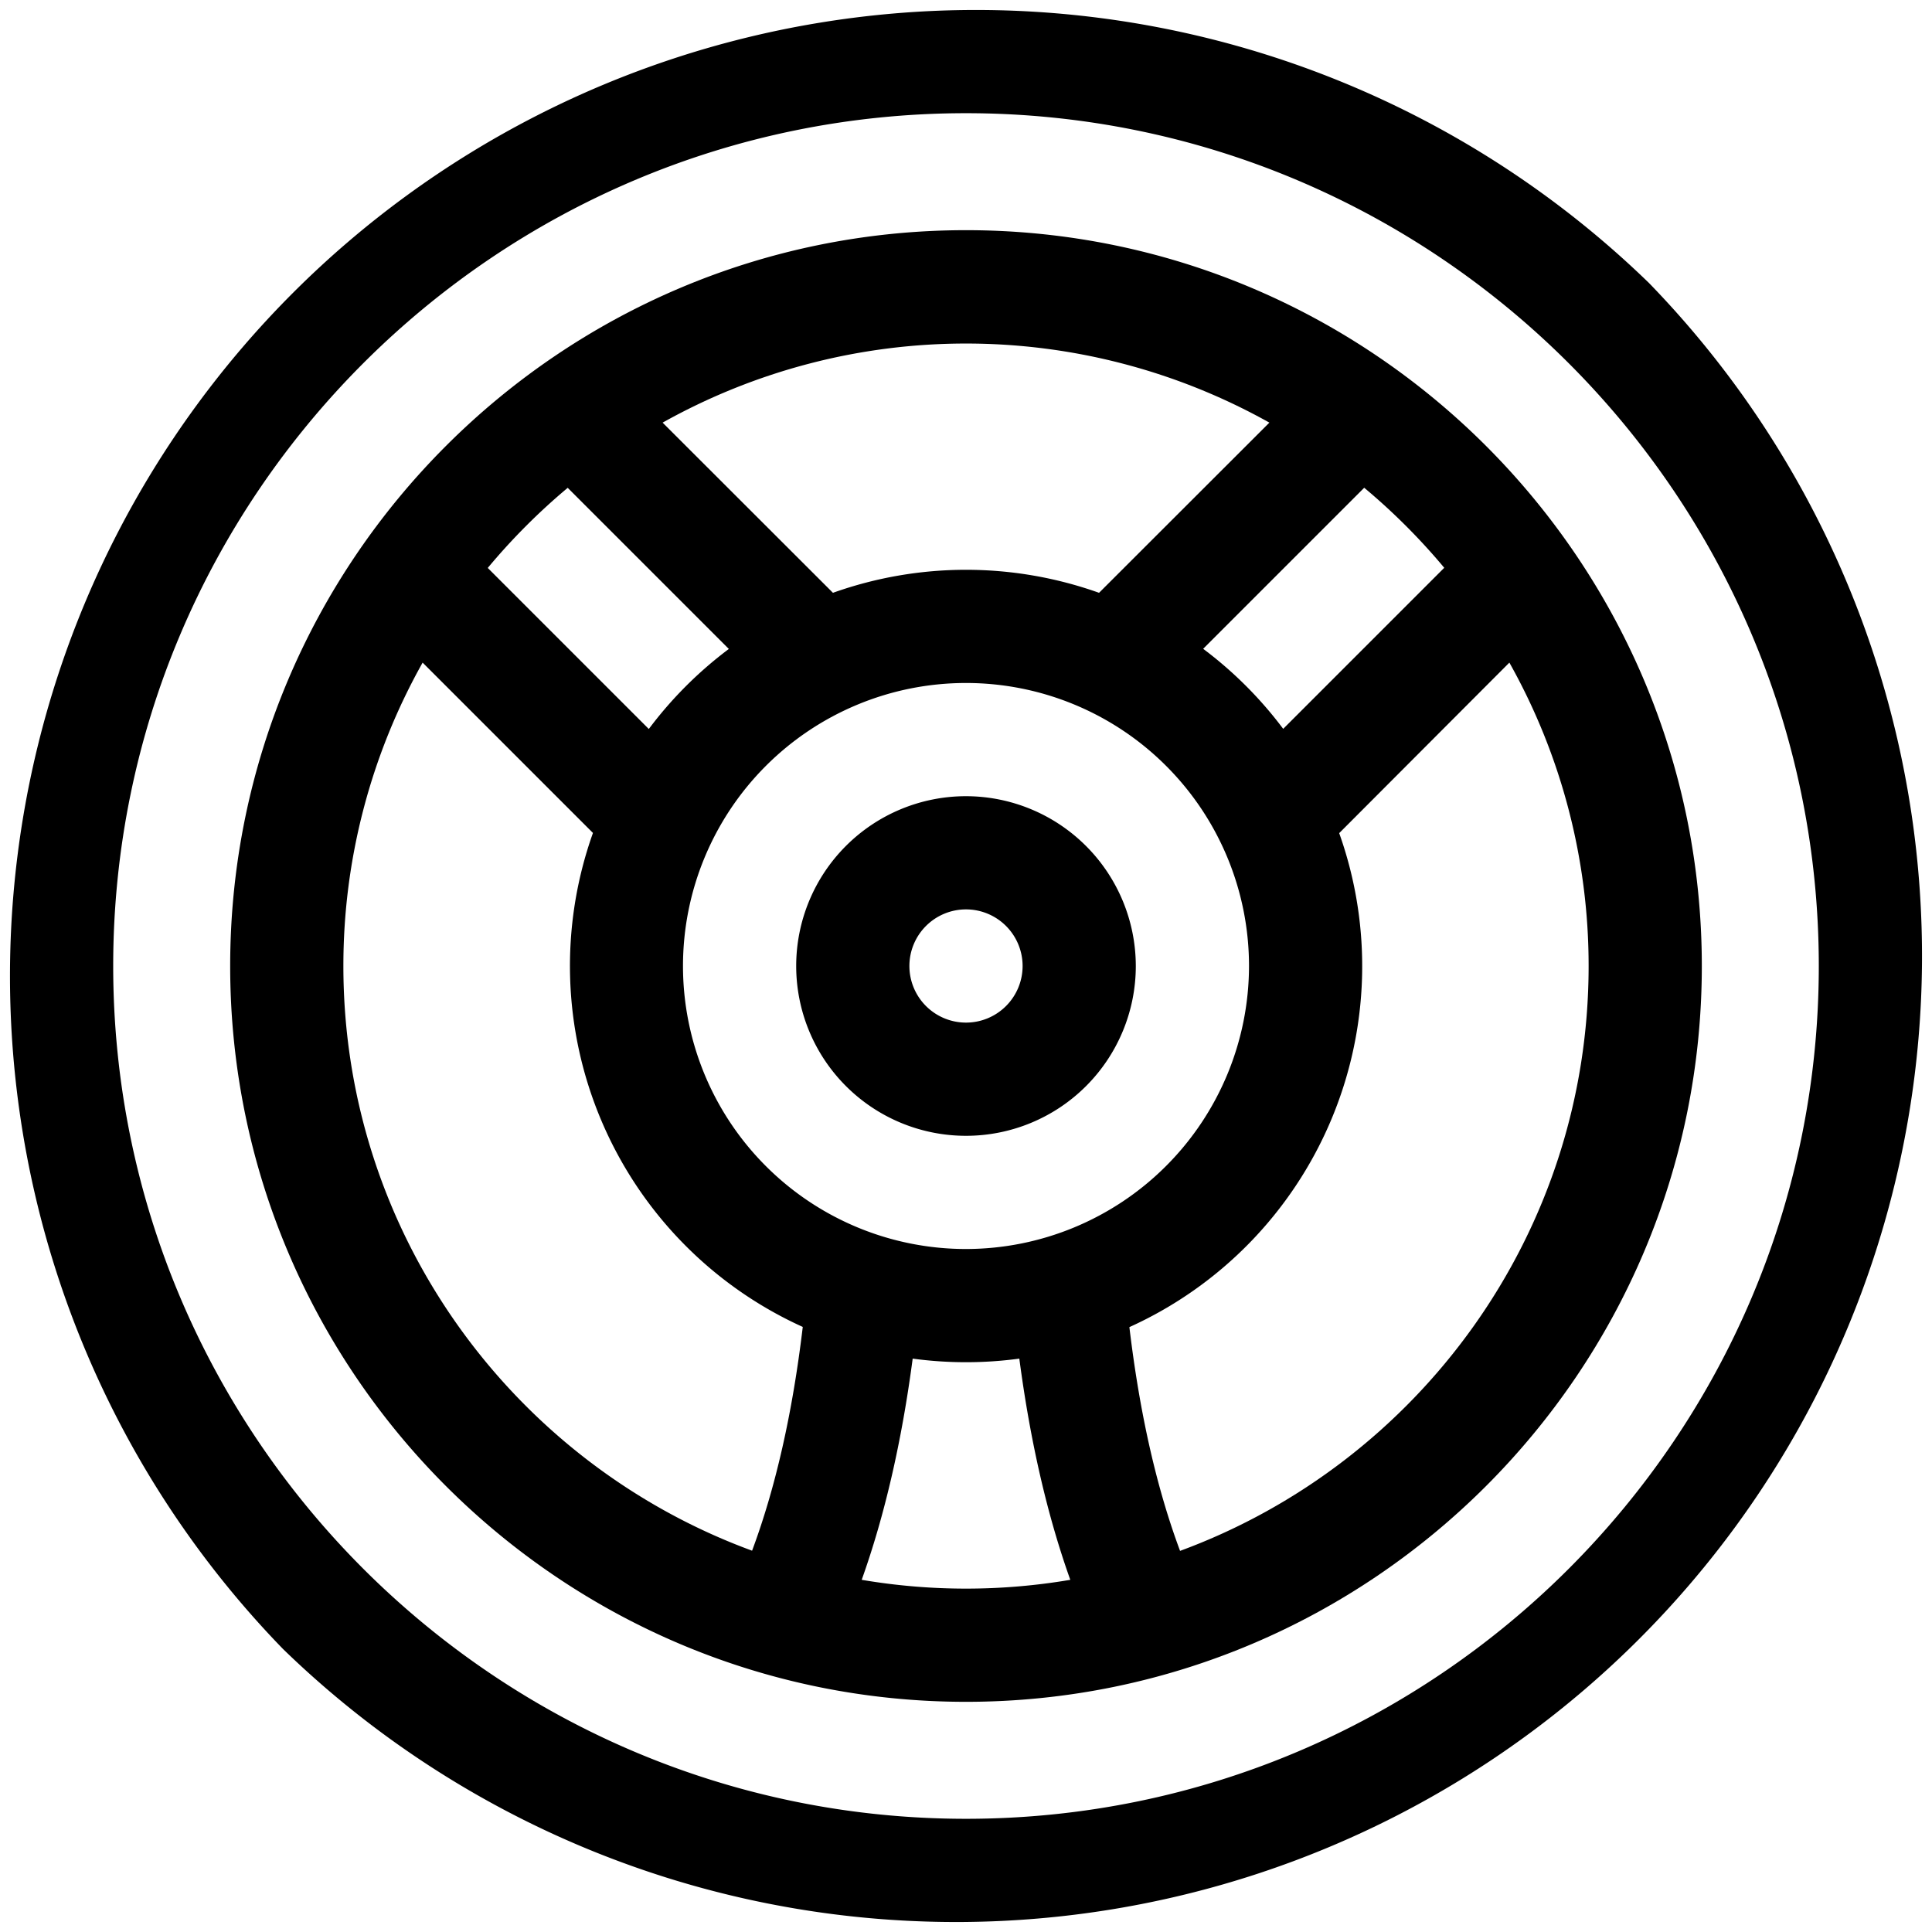 <?xml version="1.0" encoding="UTF-8"?> <svg xmlns="http://www.w3.org/2000/svg" id="OBJECT" viewBox="0 0 512 512"><path d="m437 75a256 256 0 0 0 -362 362 256 256 0 0 0 362-362zm-181 407c-124.62 0-226-101.38-226-226s101.38-226 226-226 226 101.38 226 226-101.38 226-226 226z"></path><path d="m256 61c-107.52 0-195 87.48-195 195s87.48 195 195 195 195-87.48 195-195-87.48-195-195-195zm126.74 89.47-42.68 42.68a105.52 105.52 0 0 0 -21.21-21.21l42.68-42.68a167.32 167.32 0 0 1 21.21 21.21zm-126.74 180.53a75 75 0 1 1 75-75 75.08 75.08 0 0 1 -75 75zm80.4-219-45.14 45.1a105 105 0 0 0 -70.52 0l-45.14-45.1a164.68 164.68 0 0 1 160.8 0zm-185.93 17.3 42.68 42.68a105.52 105.52 0 0 0 -21.21 21.21l-42.68-42.68a167.32 167.32 0 0 1 21.21-21.25zm-59.47 126.7a164 164 0 0 1 21-80.4l45.14 45.14a105 105 0 0 0 55.6 130.91c-2.71 22.78-7.21 42.64-13.43 59.3-63.16-23.18-108.31-83.89-108.31-154.95zm137.36 162.67c6.1-17.06 10.61-36.67 13.51-58.62a105.56 105.56 0 0 0 28.26 0c2.9 21.95 7.41 41.56 13.51 58.62a165.11 165.11 0 0 1 -55.28 0zm84.37-7.67c-6.22-16.66-10.72-36.52-13.43-59.3a105 105 0 0 0 55.6-130.91l45.1-45.19a164 164 0 0 1 21 80.4c0 71.06-45.15 131.77-108.27 155z"></path><path d="m256 211a45 45 0 1 0 45 45 45.05 45.05 0 0 0 -45-45zm0 60a15 15 0 1 1 15-15 15 15 0 0 1 -15 15z"></path></svg> 